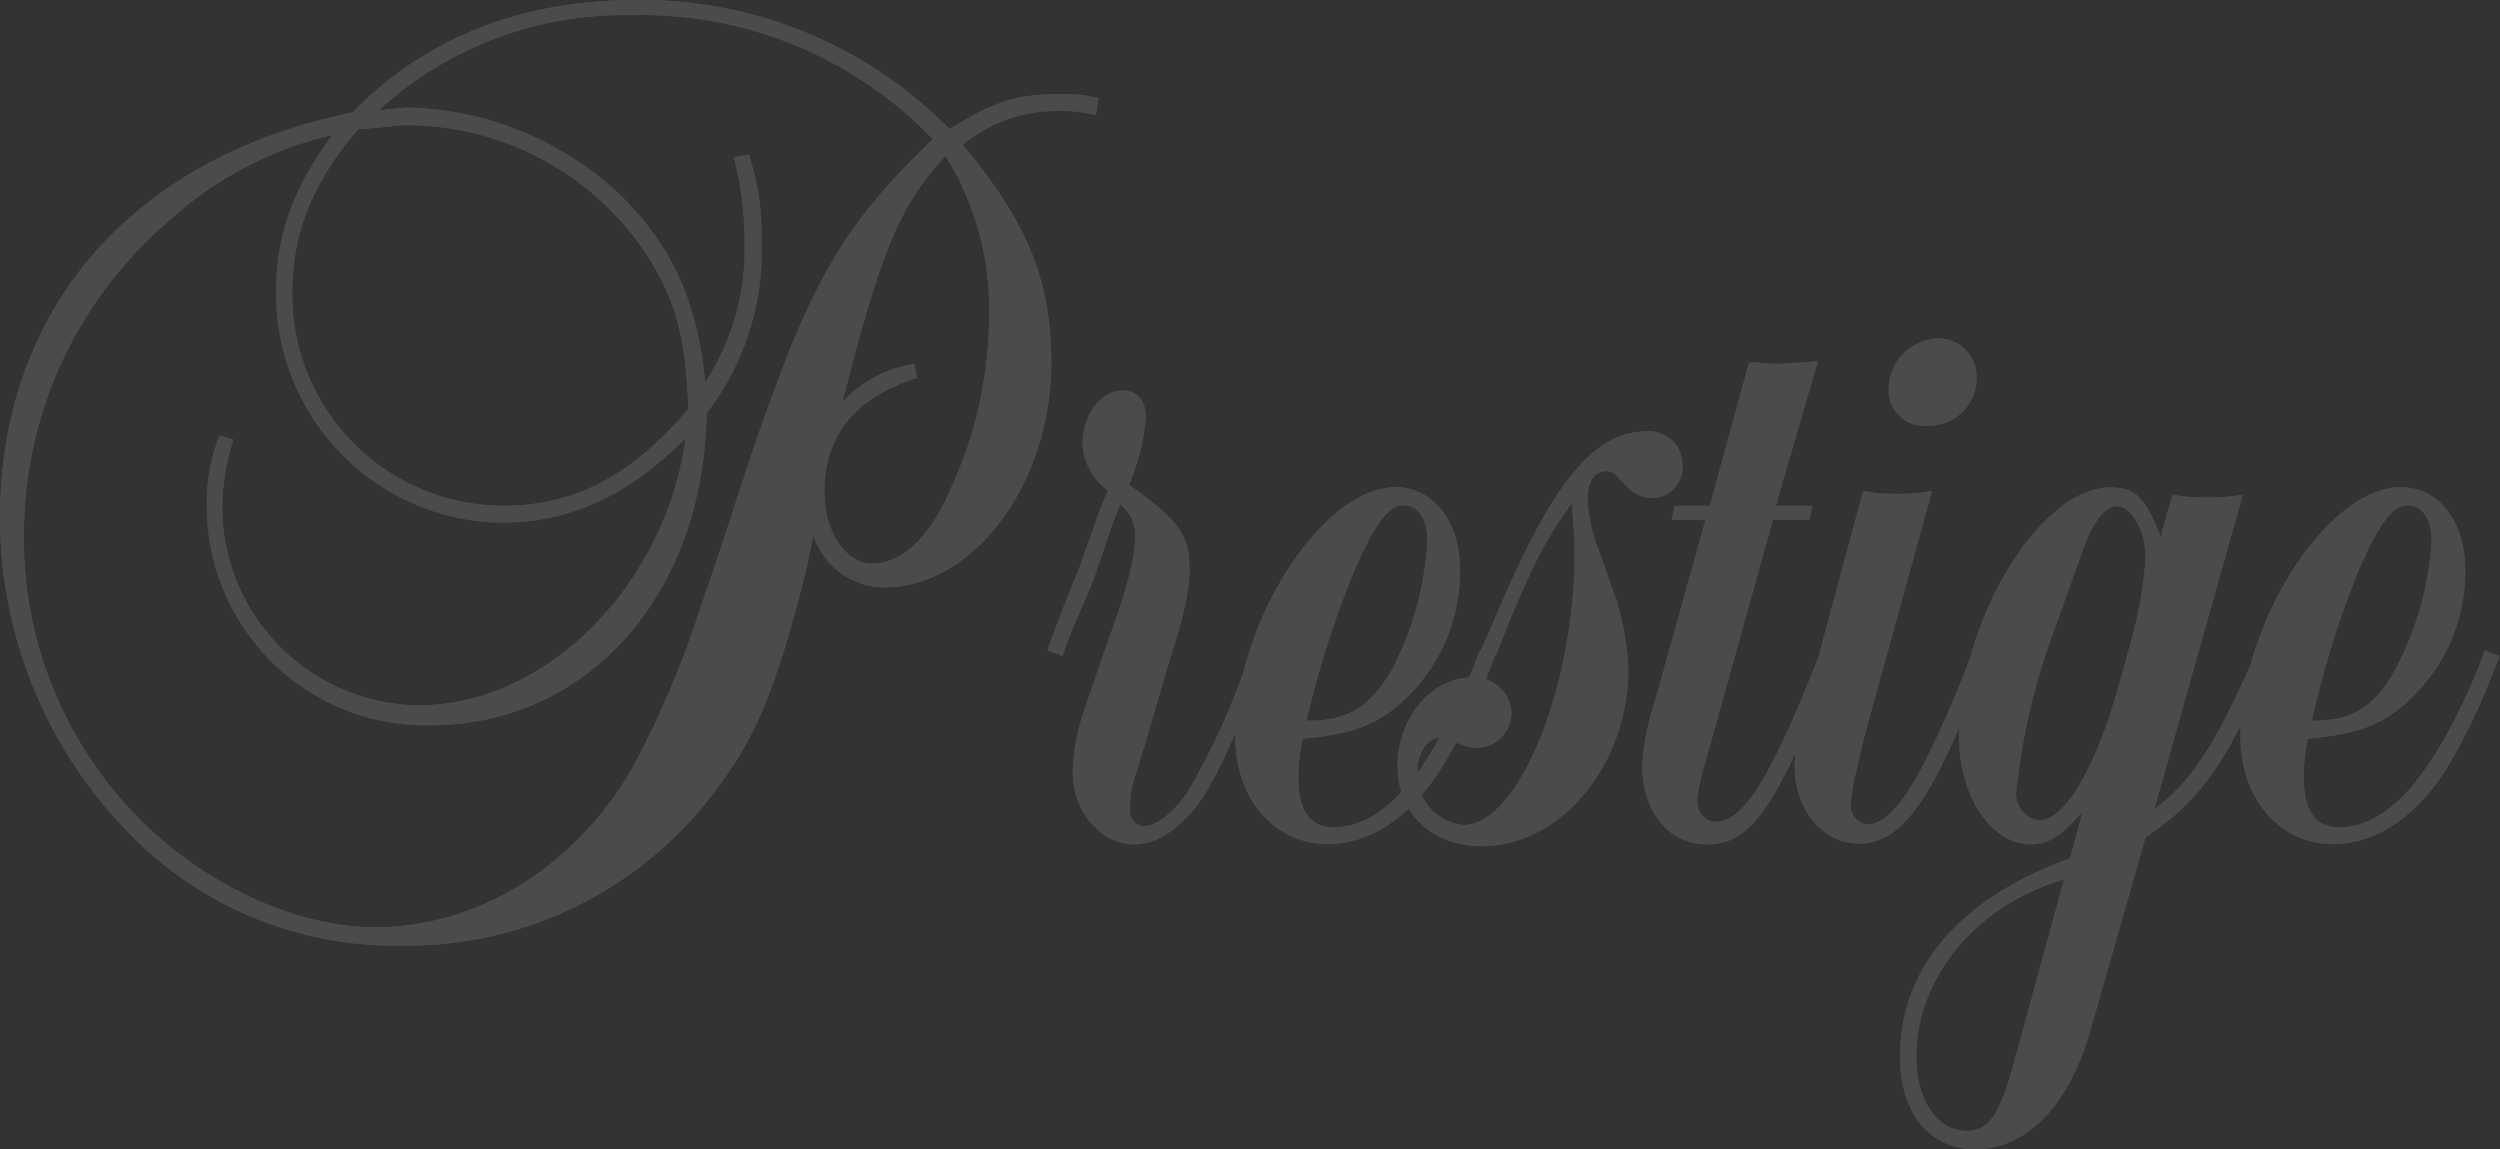<svg xmlns="http://www.w3.org/2000/svg" width="405.166" height="186.255" viewBox="0 0 405.166 186.255">
  <rect x="0" y="0" width="405.166" height="186.255" fill="#333333" stroke="none"/>
  <g id="Calque_2" data-name="Calque 2" transform="translate(0 0.002)" opacity="0.12">
    <g id="Calque_4" data-name="Calque 4" transform="translate(0 -0.002)">
      <path id="Tracé_724" data-name="Tracé 724" d="M111.564,66.265c-9.33,10.921-18.439,15.7-30.046,15.7a34.282,34.282,0,0,1-34.16-34.6c0-9.575,3.4-18,10.7-26.422,3.649-.22,6.367-.661,7.958-.661a46.7,46.7,0,0,1,39.62,22.308C109.752,49.638,111.1,54.879,111.564,66.265Zm39.62-43.71c-15.256,14.57-20.275,23.973-30.291,53.725-3.355,10.481-6.146,18.659-8.252,24.806a150.89,150.89,0,0,1-10.407,23.8c-9.183,15.6-24.83,25.393-41.432,25.393-11.631,0-25.05-5.706-35.531-15.035a64.4,64.4,0,0,1-21.4-48.73A66.777,66.777,0,0,1,26.936,36.195,59.088,59.088,0,0,1,53.872,21.87c-6.367,8.644-9.109,16.162-9.109,25.491A37.049,37.049,0,0,0,81.053,84.7c11.387,0,20.716-4.334,30.046-13.664-3.183,23.679-22.528,43.269-43.244,43.269a32.176,32.176,0,0,1-31.833-32.1,36.927,36.927,0,0,1,1.812-10.946l-2.253-.686a28.772,28.772,0,0,0-2.057,11.166,35.482,35.482,0,0,0,36.143,35.8c25.834,0,44.4-21.451,44.861-50.591a43.122,43.122,0,0,0,8.889-28.234,40.722,40.722,0,0,0-2.057-13.664l-2.449.441a52.256,52.256,0,0,1,1.763,13.688,39.547,39.547,0,0,1-6.367,22.773c-1.371-13.2-5.24-21.622-13.223-29.825A51.889,51.889,0,0,0,66.263,17.438c-.906,0-2.743.22-4.9.441a58.941,58.941,0,0,1,41.09-15.427A65.356,65.356,0,0,1,151.184,22.556Zm2.057,2.718a46.526,46.526,0,0,1,7.052,25.957,66.85,66.85,0,0,1-6.024,27.548c-3.428,7.983-7.518,12.072-12.244,12.537s-8.424-4.9-8.424-11.631q0-13.664,15.011-18.439l-.441-2.277a19.957,19.957,0,0,0-11.607,6.146C142.761,40.309,146.164,32.791,153.241,25.274Zm-21.4,61.488a12.072,12.072,0,0,0,11.607,8.424c14.35,0,26.936-16.847,26.936-36.437,0-13.2-3.869-22.773-14.35-35.286A23.753,23.753,0,0,1,171.9,18a20.545,20.545,0,0,1,5.706.661l.441-2.718a21.573,21.573,0,0,0-6.367-.686c-6.612,0-10.7,1.126-17.753,5.681A70.107,70.107,0,0,0,103.14,0C84.481,0,68.858,6.149,57.153,18.221,21.4,25.494,0,50.1,0,84.019a73,73,0,0,0,19.81,49.856,59.945,59.945,0,0,0,44.861,19.369,62.3,62.3,0,0,0,51.227-25.05c6.832-8.889,10.015-17.141,14.692-35.531Z" transform="translate(0 0.002)" fill="#fff"/>
      <path id="Tracé_725" data-name="Tracé 725" d="M104.949,68.874l-2.449-.906-1.151,2.743a113.939,113.939,0,0,1-9.33,20.251c-2.277,3.183-4.9,5.461-7.052,5.461A2.449,2.449,0,0,1,82.69,93.7a16.381,16.381,0,0,1,.539-4.334l2.032-6.612c.686-2.277,1.837-6.367,3.649-12.513,2.743-8.424,3.428-12.072,3.428-15.476,0-5.706-1.837-7.983-9.795-13.664a34.749,34.749,0,0,0,2.718-10.921c0-2.743-1.371-4.334-3.869-4.334-3.4,0-6.367,4.089-6.367,8.424a9.8,9.8,0,0,0,4.089,7.738L77.744,45.44l-3.4,9.55c-.686,1.592-2.057,4.9-3.869,9.795L69.32,67.968l2.449.906L72.9,65.691l3.869-9.109,3.183-9.33L81.1,44.289a6.318,6.318,0,0,1,2.449,5.24c0,3.183-1.126,7.958-4.31,16.627-1.837,5.216-3.208,9.33-4.114,12.048a31.124,31.124,0,0,0-1.69,9.574c0,6.367,4.555,11.607,10.015,11.607,4.089,0,8.644-3.4,11.827-8.864,2.449-4.334,3.428-6.391,8.2-18.219Z" transform="translate(100.426 37.454)" fill="#fff"/>
      <path id="Tracé_726" data-name="Tracé 726" d="M93.308,70.1a157.162,157.162,0,0,1,7.518-23.753c3.428-7.983,5.705-11.166,8.2-11.166s3.869,2.449,3.869,5.706a50.566,50.566,0,0,1-6.048,21.475C103.323,68.04,99.92,70.1,93.308,70.1Zm30.511-10.481-2.449-.906-.906,2.449c-7.346,17.778-14.692,26.2-22.773,26.2-3.869,0-5.706-2.743-5.706-8.2a32.718,32.718,0,0,1,.686-6.146c6.832-.686,10.26-1.592,14.129-4.334a28.454,28.454,0,0,0,11.387-22.994c0-7.958-4.334-13.444-10.481-13.444-11.827,0-25.956,22.039-25.956,40.306,0,10.26,6.367,17.533,15.035,17.533,7.518,0,14.57-5.24,19.81-14.692a110.561,110.561,0,0,0,7.224-15.77Z" transform="translate(118.433 46.712)" fill="#fff"/>
      <path id="Tracé_727" data-name="Tracé 727" d="M105.968,64.064l2.449.906.931-2.449c4.555-11.387,7.052-16.406,11.387-22.308.22,3.4.441,5.461.441,8.179,0,21.647-9.109,43.955-17.974,43.955a8.277,8.277,0,0,1-7.518-8.424c0-3.183,1.592-5.681,3.649-5.681a7.347,7.347,0,0,1,1.812.441l1.812.686a6.955,6.955,0,0,0,2.277.465,5.657,5.657,0,0,0,5.706-5.706,5.975,5.975,0,0,0-6.391-5.681c-6.587,0-12.048,6.587-12.048,14.325s5.51,13,13.713,13c12.733,0,23.679-13.2,23.679-28.675a41.627,41.627,0,0,0-2.743-13.443l-1.812-5.24a26.5,26.5,0,0,1-2.057-8.864c0-2.743,1.126-4.555,2.963-4.555a2.743,2.743,0,0,1,2.277,1.371l1.371,1.347a5.363,5.363,0,0,0,3.869,1.616,4.9,4.9,0,0,0,4.9-5.24,5.387,5.387,0,0,0-5.754-5.534c-8.864,0-15.7,8.644-25.491,32.323Z" transform="translate(134.007 41.358)" fill="#fff"/>
      <path id="Tracé_728" data-name="Tracé 728" d="M140.132,71.7l-2.449-.906C129.5,91.509,125.17,98.562,120.542,98.562c-1.592,0-2.963-1.347-2.963-3.624a34.619,34.619,0,0,1,1.371-6.146l10.921-39.18H135.8l.465-2.277h-5.926L137.169,23.9l-2.277.22c-1.837,0-2.963.22-3.869.22a27.132,27.132,0,0,1-3.428-.22H126l-6.367,23.214H113.93l-.441,2.277h5.461L110.747,79a40.672,40.672,0,0,0-2.057,10.456c0,7.518,4.334,12.758,10.481,12.758,7.052,0,10.946-5.461,20.031-28.234Z" transform="translate(157.462 34.629)" fill="#fff"/>
      <path id="Tracé_729" data-name="Tracé 729" d="M148.263,28.768A6.2,6.2,0,0,0,141.9,22.4a8.252,8.252,0,0,0-7.885,8.228,5.73,5.73,0,0,0,6.367,5.9,7.714,7.714,0,0,0,7.885-7.762ZM150.1,73.849l-2.449-.906a164.449,164.449,0,0,1-7.518,17.533c-3.649,7.346-6.832,10.7-9.575,10.7a3.183,3.183,0,0,1-2.718-3.183,36.3,36.3,0,0,1,.906-5.461l1.126-4.9,11.166-40.526a25.515,25.515,0,0,1-5.706.465,24.634,24.634,0,0,1-5.461-.465l-8.644,32.1c-2.057,8.424-2.449,9.795-2.449,12.537,0,7.052,4.555,12.513,10.456,12.513,6.612,0,11.387-6.367,18.684-24.806Z" transform="translate(172.08 32.455)" fill="#fff"/>
      <path id="Tracé_730" data-name="Tracé 730" d="M165.542,43.647a63.419,63.419,0,0,1-2.277,13.223c-1.126,4.31-2.963,10.7-3.649,12.733-3.624,10.481-7.738,16.627-11.362,16.627a4.31,4.31,0,0,1-3.649-4.9,106.862,106.862,0,0,1,6.146-25.957l4.555-12.758c1.592-4.555,3.4-7.052,5.461-7.346C163.216,35.223,165.542,39.092,165.542,43.647ZM152.343,95.8l-8.424,30.732c-2.057,7.346-3.869,10.015-7.346,10.015-4.775,0-8.179-4.9-8.179-12.072,0-12.758,9.77-24.585,23.9-28.675Zm13.2-6.832c8.668-5.706,13.444-12.537,19.369-26.936l1.126-2.449-2.449-.906c-6.391,14.692-10.26,20.937-16.627,25.736l14.35-51.007a27.425,27.425,0,0,1-5.926.465,23.581,23.581,0,0,1-5.461-.465l-1.935,6.832c-2.449-6.367-4.089-7.983-8.179-7.983-11.387,0-24.487,21.647-24.487,40.306,0,9.795,5.216,17.533,11.607,17.533,2.963,0,4.9-1.371,8.424-5.24L153.3,92.376c-17.753,6.367-27.548,17.753-27.548,32.1,0,9.33,4.9,15.035,12.244,15.035,8.2,0,15.035-7.052,18.439-18.684Z" transform="translate(182.177 46.741)" fill="#fff"/>
      <path id="Tracé_731" data-name="Tracé 731" d="M159.838,70.1a157.149,157.149,0,0,1,7.346-23.753c3.428-7.983,5.705-11.166,8.2-11.166s3.869,2.449,3.869,5.706a50.567,50.567,0,0,1-6.146,21.4C169.755,68.04,166.327,70.1,159.838,70.1Zm30.511-10.481-2.449-.906-.906,2.449c-7.346,17.778-14.692,26.2-22.773,26.2-3.869,0-5.681-2.743-5.681-8.2a32.513,32.513,0,0,1,.661-6.146c6.832-.686,10.26-1.592,14.129-4.334a28.454,28.454,0,0,0,11.387-22.994c0-7.958-4.334-13.444-10.48-13.444-11.827,0-25.957,22.039-25.957,40.306,0,10.26,6.391,17.533,15.035,17.533,7.518,0,14.692-5.24,19.81-14.692a110.557,110.557,0,0,0,7.1-15.77Z" transform="translate(214.817 46.712)" fill="#fff"/>
      <path id="Tracé_732" data-name="Tracé 732" d="M111.564,66.265c-9.33,10.921-18.439,15.7-30.046,15.7a34.282,34.282,0,0,1-34.16-34.6c0-9.575,3.4-18,10.7-26.422,3.649-.22,6.367-.661,7.958-.661a46.7,46.7,0,0,1,39.62,22.308C109.752,49.638,111.1,54.879,111.564,66.265Zm39.62-43.71c-15.256,14.57-20.275,23.973-30.291,53.725-3.355,10.481-6.146,18.659-8.252,24.806a150.89,150.89,0,0,1-10.407,23.8c-9.183,15.6-24.83,25.393-41.432,25.393-11.631,0-25.05-5.706-35.531-15.035a64.4,64.4,0,0,1-21.4-48.73A66.777,66.777,0,0,1,26.936,36.195,59.088,59.088,0,0,1,53.872,21.87c-6.367,8.644-9.109,16.162-9.109,25.491A37.049,37.049,0,0,0,81.053,84.7c11.387,0,20.716-4.334,30.046-13.664-3.183,23.679-22.528,43.269-43.244,43.269a32.176,32.176,0,0,1-31.833-32.1,36.927,36.927,0,0,1,1.812-10.946l-2.253-.686a28.772,28.772,0,0,0-2.057,11.166,35.482,35.482,0,0,0,36.143,35.8c25.834,0,44.4-21.451,44.861-50.591a43.122,43.122,0,0,0,8.889-28.234,40.722,40.722,0,0,0-2.057-13.664l-2.449.441a52.256,52.256,0,0,1,1.763,13.688,39.547,39.547,0,0,1-6.367,22.773c-1.371-13.2-5.24-21.622-13.223-29.825A51.889,51.889,0,0,0,66.263,17.438c-.906,0-2.743.22-4.9.441a58.941,58.941,0,0,1,41.09-15.427A65.356,65.356,0,0,1,151.184,22.556Zm2.057,2.718a46.526,46.526,0,0,1,7.052,25.957,66.85,66.85,0,0,1-6.024,27.548c-3.428,7.983-7.518,12.072-12.244,12.537s-8.424-4.9-8.424-11.631q0-13.664,15.011-18.439l-.441-2.277a19.957,19.957,0,0,0-11.607,6.146C142.761,40.309,146.164,32.791,153.241,25.274Zm-21.4,61.488a12.072,12.072,0,0,0,11.607,8.424c14.35,0,26.936-16.847,26.936-36.437,0-13.2-3.869-22.773-14.35-35.286A23.753,23.753,0,0,1,171.9,18a20.545,20.545,0,0,1,5.706.661l.441-2.718a21.573,21.573,0,0,0-6.367-.686c-6.612,0-10.7,1.126-17.753,5.681A70.107,70.107,0,0,0,103.14,0C84.481,0,68.858,6.149,57.153,18.221,21.4,25.494,0,50.1,0,84.019a73,73,0,0,0,19.81,49.856,59.945,59.945,0,0,0,44.861,19.369,62.3,62.3,0,0,0,51.227-25.05c6.832-8.889,10.015-17.141,14.692-35.531Z" transform="translate(0 0.002)" fill="#fff"/>
      <path id="Tracé_733" data-name="Tracé 733" d="M104.949,68.874l-2.449-.906-1.151,2.743a113.939,113.939,0,0,1-9.33,20.251c-2.277,3.183-4.9,5.461-7.052,5.461A2.449,2.449,0,0,1,82.69,93.7a16.381,16.381,0,0,1,.539-4.334l2.032-6.612c.686-2.277,1.837-6.367,3.649-12.513,2.743-8.424,3.428-12.072,3.428-15.476,0-5.706-1.837-7.983-9.795-13.664a34.749,34.749,0,0,0,2.718-10.921c0-2.743-1.371-4.334-3.869-4.334-3.4,0-6.367,4.089-6.367,8.424a9.8,9.8,0,0,0,4.089,7.738L77.744,45.44l-3.4,9.55c-.686,1.592-2.057,4.9-3.869,9.795L69.32,67.968l2.449.906L72.9,65.691l3.869-9.109,3.183-9.33L81.1,44.289a6.318,6.318,0,0,1,2.449,5.24c0,3.183-1.126,7.958-4.31,16.627-1.837,5.216-3.208,9.33-4.114,12.048a31.124,31.124,0,0,0-1.69,9.574c0,6.367,4.555,11.607,10.015,11.607,4.089,0,8.644-3.4,11.827-8.864,2.449-4.334,3.428-6.391,8.2-18.219Z" transform="translate(100.426 37.454)" fill="#fff"/>
      <path id="Tracé_734" data-name="Tracé 734" d="M93.308,70.1a157.162,157.162,0,0,1,7.518-23.753c3.428-7.983,5.705-11.166,8.2-11.166s3.869,2.449,3.869,5.706a50.566,50.566,0,0,1-6.048,21.475C103.323,68.04,99.92,70.1,93.308,70.1Zm30.511-10.481-2.449-.906-.906,2.449c-7.346,17.778-14.692,26.2-22.773,26.2-3.869,0-5.706-2.743-5.706-8.2a32.718,32.718,0,0,1,.686-6.146c6.832-.686,10.26-1.592,14.129-4.334a28.454,28.454,0,0,0,11.387-22.994c0-7.958-4.334-13.444-10.481-13.444-11.827,0-25.956,22.039-25.956,40.306,0,10.26,6.367,17.533,15.035,17.533,7.518,0,14.57-5.24,19.81-14.692a110.561,110.561,0,0,0,7.224-15.77Z" transform="translate(118.433 46.712)" fill="#fff"/>
      <path id="Tracé_735" data-name="Tracé 735" d="M105.968,64.064l2.449.906.931-2.449c4.555-11.387,7.052-16.406,11.387-22.308.22,3.4.441,5.461.441,8.179,0,21.647-9.109,43.955-17.974,43.955a8.277,8.277,0,0,1-7.518-8.424c0-3.183,1.592-5.681,3.649-5.681a7.347,7.347,0,0,1,1.812.441l1.812.686a6.955,6.955,0,0,0,2.277.465,5.657,5.657,0,0,0,5.706-5.706,5.975,5.975,0,0,0-6.391-5.681c-6.587,0-12.048,6.587-12.048,14.325s5.51,13,13.713,13c12.733,0,23.679-13.2,23.679-28.675a41.627,41.627,0,0,0-2.743-13.443l-1.812-5.24a26.5,26.5,0,0,1-2.057-8.864c0-2.743,1.126-4.555,2.963-4.555a2.743,2.743,0,0,1,2.277,1.371l1.371,1.347a5.363,5.363,0,0,0,3.869,1.616,4.9,4.9,0,0,0,4.9-5.24,5.387,5.387,0,0,0-5.754-5.534c-8.864,0-15.7,8.644-25.491,32.323Z" transform="translate(134.007 41.358)" fill="#fff"/>
      <path id="Tracé_736" data-name="Tracé 736" d="M140.132,71.7l-2.449-.906C129.5,91.509,125.17,98.562,120.542,98.562c-1.592,0-2.963-1.347-2.963-3.624a34.619,34.619,0,0,1,1.371-6.146l10.921-39.18H135.8l.465-2.277h-5.926L137.169,23.9l-2.277.22c-1.837,0-2.963.22-3.869.22a27.132,27.132,0,0,1-3.428-.22H126l-6.367,23.214H113.93l-.441,2.277h5.461L110.747,79a40.672,40.672,0,0,0-2.057,10.456c0,7.518,4.334,12.758,10.481,12.758,7.052,0,10.946-5.461,20.031-28.234Z" transform="translate(157.462 34.629)" fill="#fff"/>
      <path id="Tracé_737" data-name="Tracé 737" d="M148.263,28.768A6.2,6.2,0,0,0,141.9,22.4a8.252,8.252,0,0,0-7.885,8.228,5.73,5.73,0,0,0,6.367,5.9,7.714,7.714,0,0,0,7.885-7.762ZM150.1,73.849l-2.449-.906a164.449,164.449,0,0,1-7.518,17.533c-3.649,7.346-6.832,10.7-9.575,10.7a3.183,3.183,0,0,1-2.718-3.183,36.3,36.3,0,0,1,.906-5.461l1.126-4.9,11.166-40.526a25.515,25.515,0,0,1-5.706.465,24.634,24.634,0,0,1-5.461-.465l-8.644,32.1c-2.057,8.424-2.449,9.795-2.449,12.537,0,7.052,4.555,12.513,10.456,12.513,6.612,0,11.387-6.367,18.684-24.806Z" transform="translate(172.08 32.455)" fill="#fff"/>
      <path id="Tracé_738" data-name="Tracé 738" d="M165.542,43.647a63.419,63.419,0,0,1-2.277,13.223c-1.126,4.31-2.963,10.7-3.649,12.733-3.624,10.481-7.738,16.627-11.362,16.627a4.31,4.31,0,0,1-3.649-4.9,106.862,106.862,0,0,1,6.146-25.957l4.555-12.758c1.592-4.555,3.4-7.052,5.461-7.346C163.216,35.223,165.542,39.092,165.542,43.647ZM152.343,95.8l-8.424,30.732c-2.057,7.346-3.869,10.015-7.346,10.015-4.775,0-8.179-4.9-8.179-12.072,0-12.758,9.77-24.585,23.9-28.675Zm13.2-6.832c8.668-5.706,13.444-12.537,19.369-26.936l1.126-2.449-2.449-.906c-6.391,14.692-10.26,20.937-16.627,25.736l14.35-51.007a27.425,27.425,0,0,1-5.926.465,23.581,23.581,0,0,1-5.461-.465l-1.935,6.832c-2.449-6.367-4.089-7.983-8.179-7.983-11.387,0-24.487,21.647-24.487,40.306,0,9.795,5.216,17.533,11.607,17.533,2.963,0,4.9-1.371,8.424-5.24L153.3,92.376c-17.753,6.367-27.548,17.753-27.548,32.1,0,9.33,4.9,15.035,12.244,15.035,8.2,0,15.035-7.052,18.439-18.684Z" transform="translate(182.177 46.741)" fill="#fff"/>
      <path id="Tracé_739" data-name="Tracé 739" d="M159.838,70.1a157.149,157.149,0,0,1,7.346-23.753c3.428-7.983,5.705-11.166,8.2-11.166s3.869,2.449,3.869,5.706a50.567,50.567,0,0,1-6.146,21.4C169.755,68.04,166.327,70.1,159.838,70.1Zm30.511-10.481-2.449-.906-.906,2.449c-7.346,17.778-14.692,26.2-22.773,26.2-3.869,0-5.681-2.743-5.681-8.2a32.513,32.513,0,0,1,.661-6.146c6.832-.686,10.26-1.592,14.129-4.334a28.454,28.454,0,0,0,11.387-22.994c0-7.958-4.334-13.444-10.48-13.444-11.827,0-25.957,22.039-25.957,40.306,0,10.26,6.391,17.533,15.035,17.533,7.518,0,14.692-5.24,19.81-14.692a110.557,110.557,0,0,0,7.1-15.77Z" transform="translate(214.817 46.712)" fill="#fff"/>
    </g>
  </g>
</svg>
